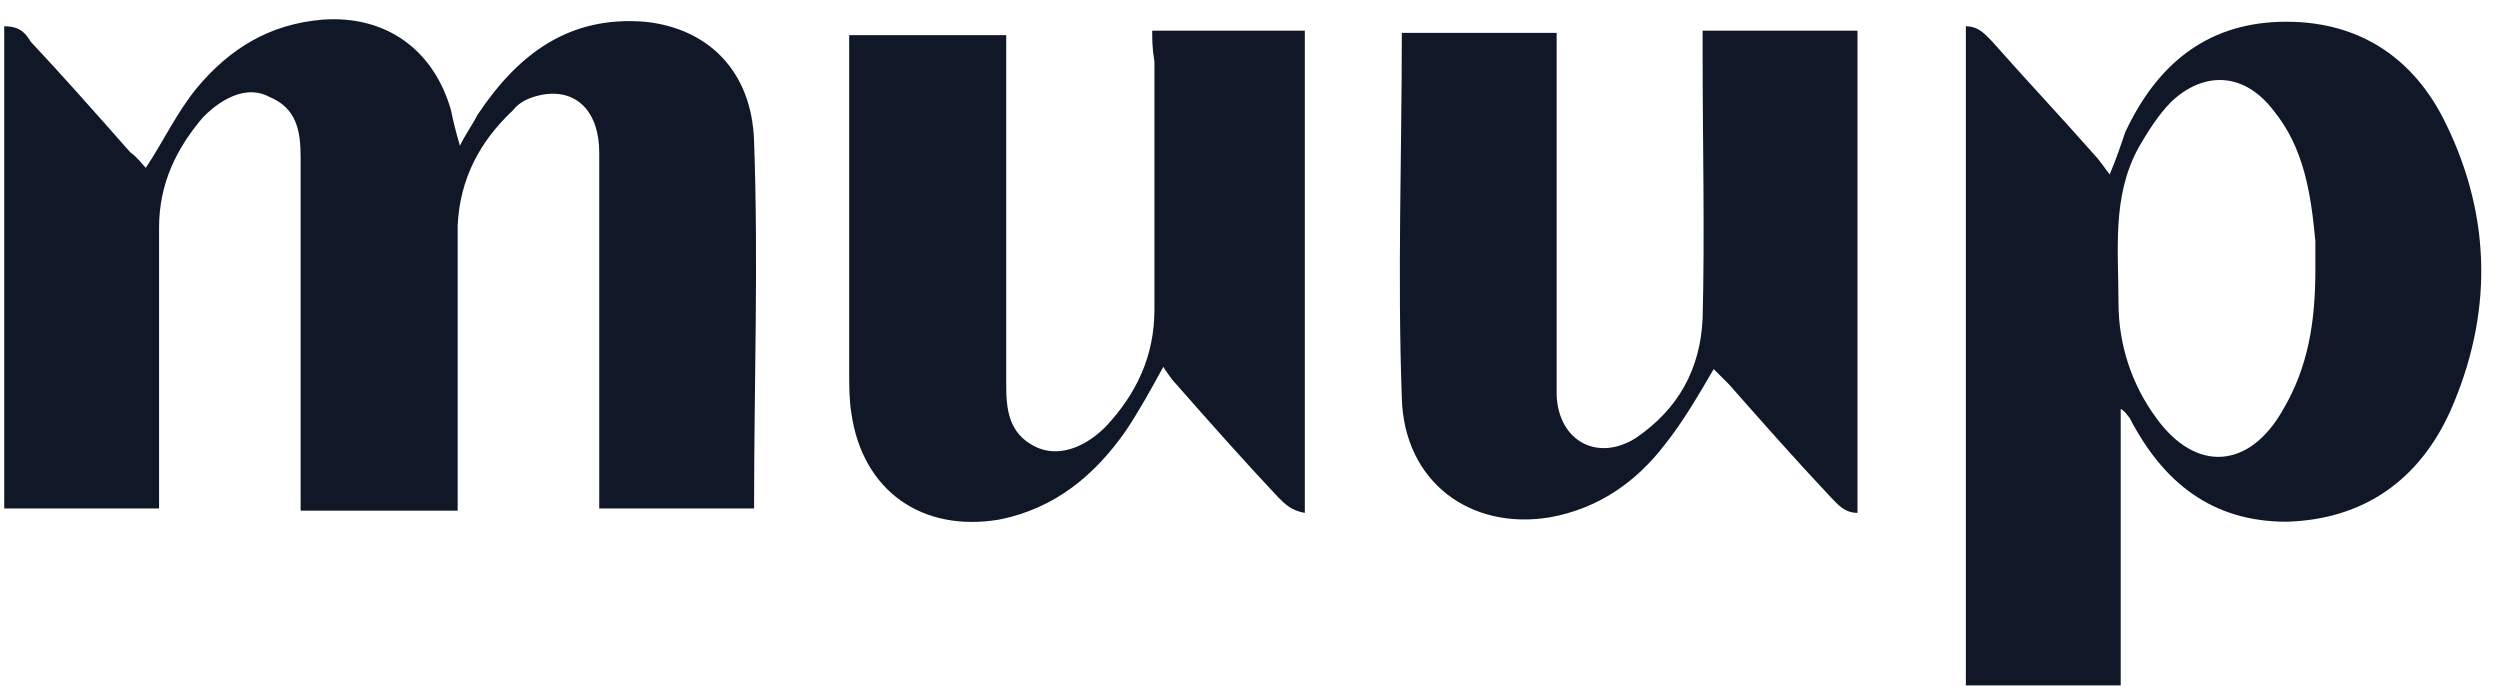 <svg width="113" height="31" viewBox="0 0 113 31" fill="none" xmlns="http://www.w3.org/2000/svg">
<g clip-path="url(#clip0_979_12759)">
<path d="M88.857 1.187C89.457 1.187 89.757 1.587 90.057 1.887C91.557 3.587 93.156 5.286 94.656 6.986C94.856 7.186 95.056 7.486 95.356 7.886C95.656 7.186 95.856 6.586 96.056 5.986C97.456 2.987 99.655 1.087 103.054 0.987C106.453 0.887 109.053 2.487 110.553 5.586C112.652 9.885 112.652 14.284 110.753 18.583C109.353 21.683 106.853 23.482 103.354 23.582C99.955 23.582 97.755 21.782 96.256 18.883C96.156 18.783 96.056 18.583 95.856 18.483C95.856 22.582 95.856 26.781 95.856 30.98C93.456 30.98 91.257 30.98 88.857 30.98C88.857 20.983 88.857 11.185 88.857 1.187ZM104.654 12.185C104.654 11.785 104.654 11.285 104.654 10.885C104.454 8.785 104.154 6.686 102.754 4.986C101.455 3.287 99.655 3.187 98.155 4.586C97.555 5.186 97.056 5.986 96.656 6.686C95.456 8.885 95.756 11.285 95.756 13.684C95.756 15.584 96.356 17.384 97.456 18.883C99.255 21.383 101.654 21.183 103.154 18.583C104.354 16.584 104.654 14.484 104.654 12.185Z" fill="#101828"/>
<path d="M76.959 1.387C79.359 1.387 81.658 1.387 83.958 1.387C83.958 8.585 83.958 15.784 83.958 23.182C83.358 23.182 83.058 22.782 82.758 22.482C81.158 20.783 79.659 19.083 78.159 17.383C77.959 17.183 77.659 16.884 77.459 16.683C76.759 17.883 76.059 19.083 75.26 20.083C73.96 21.782 72.26 22.982 70.061 23.382C66.462 23.982 63.462 21.782 63.362 17.983C63.162 12.485 63.362 6.986 63.362 1.487C65.662 1.487 67.961 1.487 70.361 1.487C70.361 1.887 70.361 2.287 70.361 2.687C70.361 7.386 70.361 12.185 70.361 16.884C70.361 17.183 70.361 17.583 70.361 17.883C70.461 19.983 72.26 20.883 73.96 19.783C75.859 18.483 76.859 16.683 76.959 14.384C77.059 10.485 76.959 6.486 76.959 2.587C76.959 2.187 76.959 1.787 76.959 1.387Z" fill="#101828"/>
</g>
<g clip-path="url(#clip1_979_12759)">
<path d="M7.19 22.982C4.79 22.982 2.491 22.982 0.191 22.982C0.191 15.784 0.191 8.585 0.191 1.187C0.991 1.187 1.191 1.587 1.391 1.887C2.891 3.487 4.39 5.186 5.89 6.886C6.19 7.086 6.39 7.386 6.59 7.586C7.39 6.386 7.99 5.086 8.889 3.986C10.389 2.187 12.189 1.087 14.588 0.887C17.387 0.687 19.587 2.187 20.387 4.986C20.487 5.486 20.587 5.886 20.787 6.586C21.087 5.986 21.387 5.586 21.587 5.186C23.386 2.487 25.686 0.687 29.185 0.987C31.984 1.287 33.984 3.187 34.084 6.386C34.284 11.885 34.084 17.384 34.084 22.982C31.784 22.982 29.485 22.982 27.085 22.982C27.085 22.582 27.085 22.183 27.085 21.782C27.085 16.784 27.085 11.785 27.085 6.886C27.085 5.086 26.086 3.986 24.486 4.286C23.986 4.386 23.486 4.586 23.186 4.986C21.687 6.386 20.787 8.086 20.687 10.185C20.687 14.084 20.687 17.983 20.687 21.882C20.687 22.282 20.687 22.582 20.687 23.082C18.287 23.082 15.988 23.082 13.588 23.082C13.588 22.382 13.588 21.782 13.588 21.183C13.588 16.484 13.588 11.785 13.588 7.086C13.588 5.886 13.389 4.886 12.189 4.386C11.289 3.886 10.189 4.286 9.189 5.286C7.99 6.686 7.19 8.285 7.19 10.285C7.19 14.184 7.19 17.983 7.19 21.882C7.19 22.183 7.19 22.582 7.19 22.982Z" fill="#101828"/>
<path d="M52.08 1.387C54.479 1.387 56.679 1.387 58.978 1.387C58.978 8.585 58.978 15.784 58.978 23.182C58.378 23.082 58.078 22.782 57.779 22.482C56.179 20.783 54.679 19.083 53.179 17.383C52.98 17.183 52.78 16.884 52.58 16.584C51.98 17.683 51.48 18.583 50.88 19.483C49.48 21.483 47.681 22.982 45.181 23.482C41.682 24.082 38.983 22.182 38.483 18.683C38.383 18.083 38.383 17.383 38.383 16.784C38.383 12.085 38.383 7.386 38.383 2.687C38.383 2.387 38.383 1.987 38.383 1.587C40.782 1.587 43.082 1.587 45.481 1.587C45.481 1.887 45.481 2.287 45.481 2.687C45.481 7.586 45.481 12.485 45.481 17.383C45.481 18.483 45.581 19.583 46.781 20.183C47.781 20.683 48.981 20.283 49.98 19.283C51.38 17.783 52.18 16.084 52.18 13.984C52.18 10.285 52.18 6.586 52.18 2.787C52.08 2.187 52.08 1.787 52.08 1.387Z" fill="#101828"/>
</g>
<defs>
<clipPath id="clip0_979_12759">
<rect width="48.931" height="30.111" fill="white" transform="translate(63.273 0.869)"/>
</clipPath>
<clipPath id="clip1_979_12759">
<rect width="58.867" height="22.734" fill="white" transform="translate(0.191 0.869)"/>
</clipPath>
</defs>
</svg>
